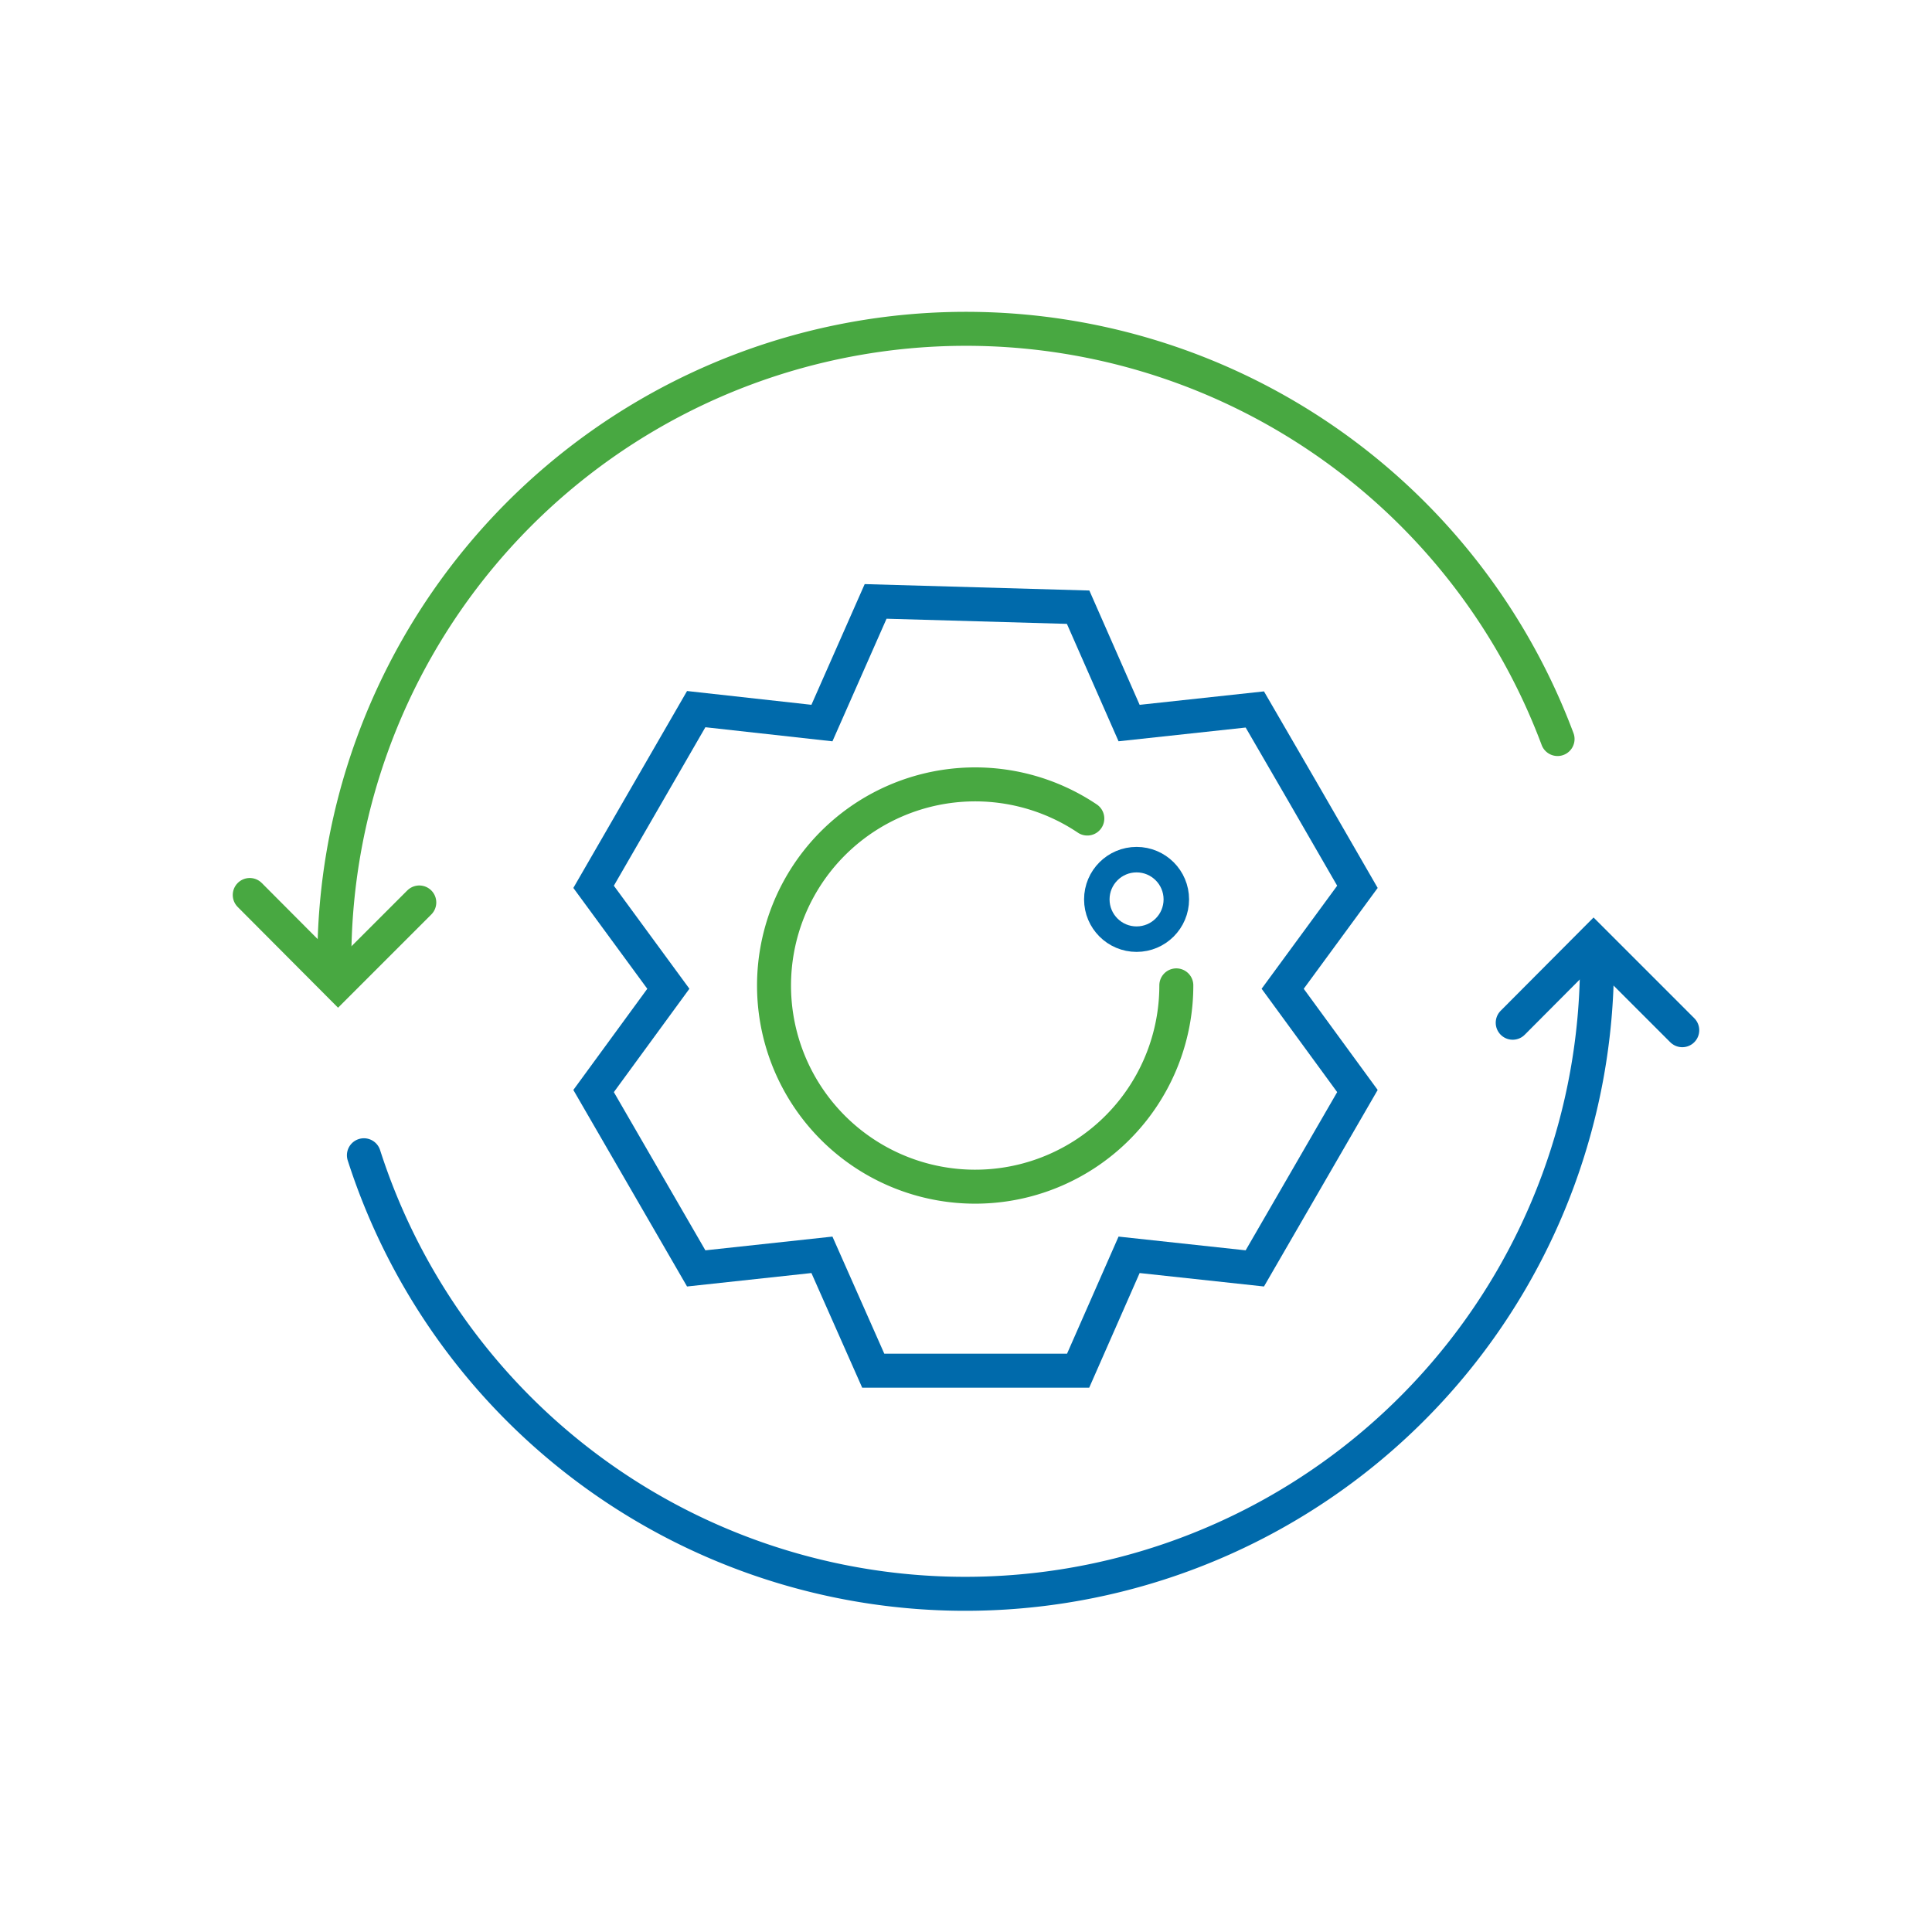 <svg id="Capa_1" data-name="Capa 1" xmlns="http://www.w3.org/2000/svg" viewBox="0 0 56.86 56.86"><defs><style>.cls-1,.cls-2,.cls-3{fill:none;stroke-linecap:round;stroke-miterlimit:10;}.cls-1,.cls-3{stroke:#006aab;}.cls-2{stroke:#48a841;}.cls-3{stroke-width:0.75px;}</style></defs><title>Alveg-icon</title><path class="cls-1" d="M47,28.34A18.59,18.59,0,0,1,10.71,34"/><path class="cls-2" d="M9.84,28.34a18.59,18.59,0,0,1,36-6.59"/><polyline class="cls-1" points="38.34 23.31 39.95 26.1 37.75 29.1 39.95 32.11 36.93 37.33 33.23 36.93 31.73 40.34 25.7 40.34 24.19 36.93 20.49 37.33 17.47 32.11 19.67 29.1 17.47 26.1 20.49 20.87 24.19 21.28 25.77 17.7 31.73 17.87 33.23 21.28 36.93 20.88 38.34 23.31"/><circle class="cls-3" cx="33.45" cy="26.47" r="1.17"/><path class="cls-2" d="M34.62,29A5.92,5.92,0,1,1,32,24.09"/><polyline class="cls-2" points="7.35 26.34 9.95 28.95 12.34 26.56"/><polyline class="cls-1" points="49.51 30.32 46.9 27.71 44.52 30.1"/></svg>